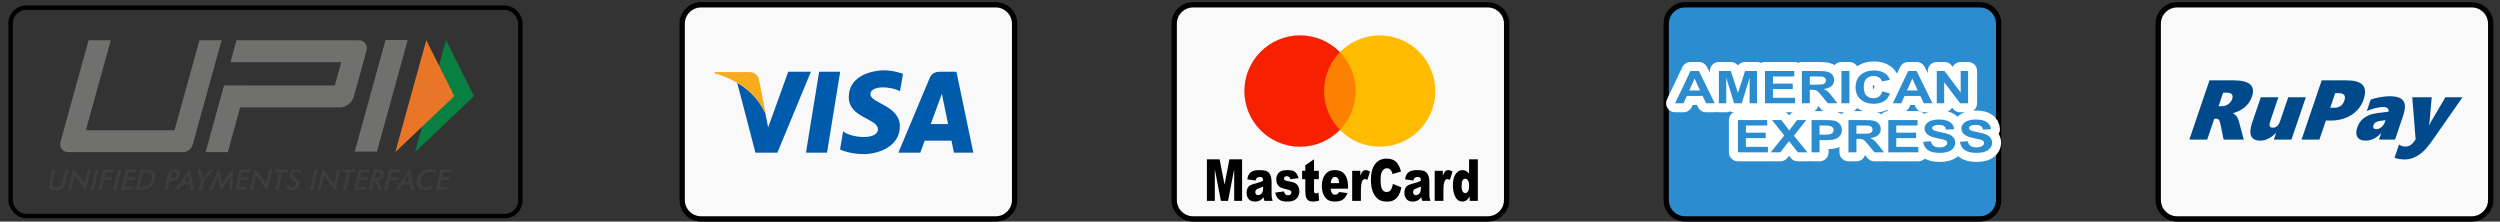 <svg xmlns="http://www.w3.org/2000/svg" width="282" height="25" viewBox="0 0 282 25" fill="none"><rect x="0" y="0" width="282" height="25" fill="#333333" stroke="none"/><rect x="1.199" y="0.867" width="57.5" height="23.5" rx="1.75" stroke="black" stroke-width="0.5"></rect><path d="M5.916 19.109H6.275L5.939 20.509C5.887 20.715 5.899 20.875 5.967 20.978C6.035 21.081 6.161 21.133 6.349 21.133C6.531 21.133 6.685 21.081 6.804 20.978C6.924 20.875 7.004 20.715 7.055 20.509L7.391 19.109H7.755L7.414 20.544C7.34 20.852 7.209 21.087 7.015 21.241C6.827 21.395 6.576 21.476 6.269 21.476C5.961 21.476 5.751 21.401 5.637 21.247C5.523 21.093 5.5 20.858 5.574 20.549L5.916 19.109ZM7.704 21.413L8.274 19.018L9.356 20.424C9.384 20.464 9.413 20.504 9.441 20.549C9.47 20.595 9.498 20.647 9.532 20.704L9.914 19.109H10.25L9.681 21.498L8.576 20.064L8.49 19.944C8.462 19.898 8.439 19.858 8.422 19.806L8.04 21.407H7.704V21.413ZM10.222 21.413L10.768 19.109H11.133L10.586 21.413H10.222ZM11.104 21.413L11.651 19.109H12.899L12.824 19.429H11.942L11.805 20.001H12.688L12.608 20.327H11.725L11.469 21.407H11.104V21.413ZM12.756 21.413L13.303 19.109H13.667L13.121 21.413H12.756ZM13.639 21.413L14.186 19.109H15.433L15.359 19.429H14.476L14.339 20.006H15.222L15.143 20.332H14.26L14.083 21.075H14.966L14.886 21.413H13.639ZM15.308 21.413L15.854 19.109H16.344C16.663 19.109 16.885 19.126 17.005 19.16C17.125 19.195 17.227 19.246 17.307 19.326C17.409 19.429 17.478 19.561 17.506 19.715C17.535 19.875 17.523 20.058 17.478 20.258C17.426 20.464 17.352 20.641 17.25 20.801C17.147 20.961 17.016 21.087 16.863 21.19C16.749 21.27 16.623 21.321 16.487 21.355C16.356 21.39 16.156 21.407 15.894 21.407H15.308V21.413ZM15.752 21.07H16.059C16.225 21.07 16.356 21.058 16.447 21.035C16.538 21.012 16.618 20.973 16.692 20.921C16.794 20.847 16.88 20.755 16.948 20.641C17.016 20.532 17.068 20.401 17.102 20.252C17.136 20.104 17.147 19.978 17.13 19.869C17.113 19.761 17.073 19.663 17.005 19.589C16.954 19.532 16.891 19.498 16.806 19.475C16.72 19.452 16.589 19.441 16.401 19.441H16.139L15.752 21.07ZM19.152 20.378L18.907 21.413H18.566L19.112 19.109H19.665C19.83 19.109 19.944 19.12 20.018 19.138C20.092 19.155 20.149 19.183 20.194 19.229C20.251 19.28 20.291 19.355 20.308 19.446C20.325 19.538 20.32 19.635 20.297 19.744C20.268 19.852 20.229 19.955 20.166 20.047C20.103 20.138 20.029 20.212 19.95 20.264C19.881 20.304 19.807 20.338 19.727 20.355C19.648 20.372 19.522 20.384 19.363 20.384H19.152V20.378ZM19.249 20.069H19.34C19.54 20.069 19.682 20.047 19.762 20.001C19.841 19.955 19.893 19.875 19.921 19.761C19.95 19.641 19.933 19.549 19.875 19.503C19.813 19.452 19.688 19.429 19.5 19.429H19.409L19.249 20.069ZM21.533 21.413L21.419 20.818H20.53L20.132 21.413H19.75L21.402 19.018L21.915 21.413H21.533ZM20.747 20.504H21.368L21.265 19.978C21.259 19.944 21.254 19.904 21.254 19.864C21.248 19.818 21.248 19.772 21.248 19.721C21.225 19.772 21.203 19.818 21.174 19.864C21.151 19.909 21.128 19.949 21.106 19.984L20.747 20.504ZM22.439 21.413L22.689 20.361L22.233 19.115H22.615L22.9 19.898C22.905 19.921 22.911 19.944 22.923 19.978C22.934 20.012 22.94 20.047 22.951 20.081L23.019 19.978C23.042 19.944 23.065 19.915 23.088 19.886L23.754 19.115H24.119L23.054 20.355L22.803 21.407H22.439V21.413ZM25.907 20.275C25.907 20.258 25.913 20.206 25.924 20.127C25.93 20.058 25.936 20.006 25.941 19.961C25.918 20.012 25.896 20.064 25.867 20.121C25.839 20.172 25.805 20.229 25.765 20.281L24.888 21.51L24.603 20.258C24.591 20.206 24.58 20.155 24.574 20.109C24.569 20.064 24.563 20.012 24.563 19.966C24.552 20.012 24.534 20.064 24.517 20.121C24.5 20.172 24.477 20.229 24.449 20.287L23.936 21.418H23.6L24.7 19.018L25.013 20.47C25.019 20.492 25.024 20.532 25.03 20.584C25.036 20.635 25.047 20.704 25.058 20.784C25.098 20.715 25.149 20.635 25.218 20.532C25.235 20.504 25.252 20.487 25.258 20.47L26.249 19.018L26.215 21.418H25.879L25.907 20.275ZM26.511 21.413L27.058 19.109H28.305L28.231 19.429H27.348L27.211 20.006H28.094L28.014 20.332H27.132L26.955 21.075H27.838L27.758 21.413H26.511ZM28.174 21.413L28.743 19.018L29.826 20.424C29.854 20.464 29.883 20.504 29.911 20.549C29.939 20.595 29.968 20.647 30.002 20.704L30.384 19.109H30.72L30.15 21.498L29.045 20.064L28.96 19.944C28.931 19.898 28.909 19.858 28.892 19.806L28.51 21.407H28.174V21.413ZM31.882 19.423L31.409 21.407H31.044L31.517 19.423H30.925L30.999 19.103H32.548L32.474 19.423H31.882ZM32.263 20.95L32.588 20.812C32.594 20.915 32.622 20.995 32.685 21.047C32.747 21.098 32.833 21.127 32.947 21.127C33.055 21.127 33.146 21.098 33.226 21.035C33.306 20.973 33.357 20.892 33.38 20.79C33.414 20.652 33.334 20.532 33.14 20.43C33.112 20.412 33.095 20.401 33.078 20.395C32.861 20.269 32.725 20.161 32.668 20.058C32.611 19.955 32.599 19.835 32.633 19.692C32.679 19.503 32.776 19.355 32.93 19.235C33.083 19.12 33.254 19.058 33.459 19.058C33.624 19.058 33.755 19.092 33.852 19.155C33.949 19.218 34 19.315 34.017 19.435L33.699 19.584C33.67 19.509 33.636 19.458 33.59 19.423C33.545 19.389 33.488 19.372 33.419 19.372C33.323 19.372 33.237 19.401 33.169 19.452C33.1 19.503 33.055 19.572 33.032 19.663C32.998 19.801 33.095 19.932 33.317 20.052C33.334 20.064 33.345 20.069 33.357 20.075C33.55 20.178 33.681 20.281 33.738 20.384C33.795 20.487 33.807 20.607 33.773 20.761C33.721 20.978 33.613 21.15 33.448 21.281C33.283 21.407 33.089 21.476 32.861 21.476C32.673 21.476 32.525 21.43 32.423 21.338C32.309 21.247 32.258 21.115 32.263 20.95ZM34.946 21.413L35.493 19.109H35.857L35.31 21.413H34.946ZM35.834 21.413L36.404 19.018L37.486 20.424C37.514 20.464 37.543 20.504 37.572 20.549C37.6 20.595 37.628 20.647 37.663 20.704L38.044 19.109H38.38L37.811 21.498L36.706 20.064L36.62 19.944C36.592 19.898 36.569 19.858 36.552 19.806L36.17 21.407H35.834V21.413ZM39.542 19.423L39.069 21.407H38.705L39.178 19.423H38.585L38.659 19.103H40.209L40.135 19.423H39.542ZM39.935 21.413L40.482 19.109H41.735L41.661 19.429H40.778L40.641 20.006H41.524L41.444 20.332H40.562L40.385 21.075H41.268L41.188 21.413H39.935ZM42.185 20.378L41.94 21.407H41.598L42.145 19.103H42.652C42.8 19.103 42.914 19.115 42.988 19.132C43.068 19.149 43.13 19.183 43.176 19.229C43.233 19.286 43.267 19.355 43.284 19.446C43.301 19.532 43.295 19.629 43.273 19.738C43.227 19.921 43.153 20.069 43.039 20.172C42.925 20.275 42.783 20.338 42.612 20.361L43.13 21.407H42.72L42.225 20.378H42.185ZM42.276 20.087H42.344C42.538 20.087 42.669 20.064 42.743 20.018C42.817 19.972 42.868 19.892 42.897 19.772C42.925 19.646 42.914 19.555 42.857 19.503C42.8 19.452 42.68 19.423 42.498 19.423H42.43L42.276 20.087ZM43.352 21.413L43.899 19.109H45.147L45.072 19.429H44.19L44.053 20.001H44.936L44.856 20.327H43.973L43.717 21.407H43.352V21.413ZM46.36 21.413L46.246 20.818H45.357L44.959 21.413H44.577L46.229 19.018L46.741 21.413H46.36ZM45.568 20.504H46.189L46.086 19.978C46.081 19.944 46.075 19.904 46.075 19.864C46.069 19.818 46.069 19.772 46.069 19.721C46.046 19.772 46.024 19.818 45.995 19.864C45.972 19.909 45.95 19.949 45.927 19.984L45.568 20.504ZM49.111 19.669C49.031 19.578 48.934 19.509 48.831 19.469C48.729 19.423 48.615 19.401 48.484 19.401C48.239 19.401 48.023 19.481 47.829 19.641C47.636 19.801 47.51 20.012 47.447 20.269C47.391 20.515 47.413 20.721 47.527 20.887C47.636 21.047 47.806 21.127 48.034 21.127C48.165 21.127 48.296 21.104 48.427 21.052C48.558 21.007 48.689 20.933 48.826 20.835L48.723 21.258C48.609 21.333 48.49 21.384 48.364 21.418C48.239 21.453 48.114 21.47 47.977 21.47C47.806 21.47 47.653 21.441 47.522 21.384C47.391 21.327 47.282 21.241 47.197 21.127C47.111 21.018 47.06 20.887 47.037 20.738C47.015 20.59 47.02 20.43 47.066 20.258C47.106 20.087 47.174 19.932 47.265 19.784C47.356 19.635 47.476 19.503 47.613 19.395C47.749 19.28 47.898 19.195 48.057 19.138C48.216 19.081 48.376 19.052 48.541 19.052C48.672 19.052 48.792 19.069 48.906 19.109C49.014 19.149 49.116 19.206 49.207 19.286L49.111 19.669ZM49.145 21.413L49.692 19.109H50.939L50.865 19.429H49.982L49.845 20.006H50.728L50.648 20.332H49.766L49.589 21.075H50.472L50.392 21.413H49.145Z" fill="#3D3D3C"></path><path d="M42.514 17.103H40.014L43.488 4.51H45.989L42.514 17.103ZM41.216 4.904C41.045 4.664 40.777 4.544 40.413 4.544H26.675L25.997 7.013H38.493L37.764 9.649H27.768V9.643H25.268L23.195 17.16H25.695L27.085 12.118H38.322C38.675 12.118 39.006 11.998 39.313 11.758C39.621 11.518 39.826 11.221 39.923 10.866L41.312 5.824C41.421 5.447 41.386 5.144 41.216 4.904ZM21.737 16.314C21.6 16.811 21.145 17.16 20.632 17.16H7.743C7.39 17.16 7.128 17.04 6.957 16.8C6.786 16.559 6.746 16.262 6.849 15.908L9.993 4.544H12.493L9.685 14.696H19.687L22.494 4.544H24.995L21.737 16.314Z" fill="#70706E"></path><path d="M50.306 4.533L53.467 10.844L46.82 17.155L50.306 4.533Z" fill="#098041"></path><path d="M48.085 4.533L51.246 10.844L44.594 17.155L48.085 4.533Z" fill="#E97626"></path><path d="M112.314 0.541H79.084C77.905 0.541 76.949 1.497 76.949 2.676V22.558C76.949 23.738 77.905 24.694 79.084 24.694H112.314C113.493 24.694 114.449 23.738 114.449 22.558V2.676C114.449 1.497 113.493 0.541 112.314 0.541Z" fill="#F9F9F9" stroke="black" stroke-width="0.6" stroke-linecap="round" stroke-linejoin="round"></path><path fill-rule="evenodd" clip-rule="evenodd" d="M92.397 8.094L90.912 17.224H93.288L94.774 8.094H92.397ZM88.912 8.094L86.646 14.373L86.378 13.021L86.378 13.022L86.319 12.719C86.044 12.127 85.409 11.004 84.21 10.046C83.874 9.778 83.521 9.533 83.152 9.314L85.212 17.224H87.688L91.47 8.094H88.912ZM98.188 10.629C98.188 9.596 100.503 9.729 101.52 10.29L101.859 8.329C101.859 8.329 100.812 7.931 99.721 7.931C98.541 7.931 95.74 8.447 95.74 10.953C95.74 13.312 99.028 13.341 99.028 14.58C99.028 15.818 96.079 15.597 95.106 14.816L94.753 16.865C94.753 16.865 95.814 17.381 97.436 17.381C99.058 17.381 101.505 16.541 101.505 14.255C101.505 11.882 98.188 11.661 98.188 10.629ZM107.887 8.094H105.976C105.093 8.094 104.878 8.774 104.878 8.774L101.334 17.224H103.811L104.307 15.868H107.328L107.607 17.224H109.79L107.887 8.094ZM104.992 13.994L106.241 10.578L106.943 13.994H104.992Z" fill="#005BAC"></path><path fill-rule="evenodd" clip-rule="evenodd" d="M85.609 8.954C85.609 8.954 85.51 8.13 84.46 8.13H80.644L80.6 8.285C80.6 8.285 82.434 8.659 84.194 10.059C85.875 11.398 86.424 13.067 86.424 13.067L85.609 8.954Z" fill="#F6AC1D"></path><path d="M167.814 0.541H134.584C133.405 0.541 132.449 1.497 132.449 2.676V22.558C132.449 23.738 133.405 24.694 134.584 24.694H167.814C168.993 24.694 169.949 23.738 169.949 22.558V2.676C169.949 1.497 168.993 0.541 167.814 0.541Z" fill="#F9F9F9" stroke="black" stroke-width="0.6" stroke-linecap="round" stroke-linejoin="round"></path><path fill-rule="evenodd" clip-rule="evenodd" d="M152.922 10.27C152.922 13.734 150.113 16.544 146.648 16.544C143.182 16.544 140.373 13.735 140.373 10.27C140.373 6.804 143.182 3.995 146.648 3.995C150.112 3.995 152.922 6.804 152.922 10.27Z" fill="#F72000"></path><path fill-rule="evenodd" clip-rule="evenodd" d="M161.906 10.27C161.906 13.734 159.097 16.544 155.632 16.544C152.166 16.544 149.357 13.735 149.357 10.27C149.357 6.804 152.166 3.995 155.632 3.995C159.096 3.995 161.906 6.804 161.906 10.27Z" fill="#FFBB00"></path><path fill-rule="evenodd" clip-rule="evenodd" d="M152.922 10.27C152.922 13.734 150.113 16.544 146.648 16.544C143.182 16.544 140.373 13.735 140.373 10.27C140.373 6.804 143.182 3.995 146.648 3.995C150.112 3.995 152.922 6.804 152.922 10.27Z" fill="#F72000" fill-opacity="0.378"></path><path d="M136.139 17.973H137.573L138.126 20.824L138.677 17.973H140.107V22.659H139.216V19.085L138.526 22.659H137.719L137.031 19.085V22.659H136.139V17.973ZM141.628 20.363L140.691 20.232C140.727 20.015 140.778 19.844 140.844 19.719C140.911 19.594 141.007 19.487 141.132 19.395C141.222 19.329 141.345 19.278 141.503 19.241C141.66 19.205 141.829 19.187 142.012 19.187C142.306 19.187 142.542 19.209 142.72 19.253C142.898 19.296 143.046 19.387 143.165 19.526C143.248 19.622 143.314 19.758 143.362 19.933C143.411 20.109 143.434 20.277 143.434 20.437V21.936C143.434 22.096 143.442 22.221 143.457 22.312C143.473 22.402 143.506 22.517 143.557 22.658H142.638C142.61 22.594 142.585 22.528 142.566 22.458C142.551 22.388 142.54 22.316 142.532 22.243C142.404 22.407 142.276 22.524 142.15 22.594C141.957 22.693 141.752 22.741 141.546 22.735C141.241 22.735 141.009 22.642 140.851 22.454C140.776 22.368 140.716 22.262 140.675 22.142C140.634 22.022 140.613 21.892 140.615 21.76C140.615 21.503 140.671 21.291 140.785 21.125C140.899 20.958 141.109 20.835 141.416 20.753C141.655 20.693 141.894 20.624 142.13 20.547C142.24 20.508 142.355 20.456 142.477 20.392C142.477 20.232 142.452 20.12 142.402 20.056C142.353 19.992 142.265 19.961 142.14 19.961C141.98 19.961 141.859 19.995 141.779 20.063C141.717 20.116 141.666 20.216 141.628 20.363ZM142.477 21.047C142.339 21.113 142.198 21.169 142.056 21.217C141.857 21.287 141.731 21.356 141.678 21.425C141.653 21.455 141.632 21.491 141.618 21.533C141.604 21.574 141.596 21.619 141.596 21.664C141.596 21.767 141.623 21.851 141.677 21.916C141.731 21.98 141.809 22.013 141.914 22.013C142.023 22.013 142.125 21.978 142.218 21.907C142.302 21.85 142.372 21.76 142.418 21.65C142.457 21.548 142.477 21.417 142.477 21.255V21.047ZM143.853 21.719L144.826 21.597C144.866 21.751 144.922 21.86 144.994 21.926C145.066 21.993 145.162 22.026 145.283 22.026C145.414 22.026 145.516 21.988 145.588 21.913C145.614 21.891 145.635 21.86 145.65 21.824C145.665 21.787 145.673 21.747 145.673 21.706C145.673 21.612 145.636 21.54 145.562 21.488C145.509 21.452 145.369 21.407 145.141 21.354C144.801 21.276 144.564 21.202 144.432 21.135C144.299 21.067 144.182 20.949 144.098 20.795C144.008 20.638 143.96 20.445 143.962 20.248C143.962 20.024 144.011 19.832 144.109 19.669C144.206 19.508 144.341 19.387 144.513 19.307C144.685 19.227 144.914 19.187 145.203 19.187C145.508 19.187 145.733 19.218 145.878 19.28C146.023 19.341 146.145 19.437 146.242 19.567C146.339 19.697 146.419 19.873 146.483 20.095L145.555 20.216C145.537 20.12 145.494 20.036 145.434 19.977C145.351 19.907 145.254 19.871 145.155 19.875C145.044 19.875 144.964 19.901 144.913 19.953C144.89 19.974 144.871 20.002 144.858 20.035C144.845 20.069 144.838 20.105 144.837 20.143C144.837 20.226 144.87 20.289 144.934 20.331C144.998 20.374 145.137 20.412 145.353 20.446C145.678 20.495 145.92 20.564 146.079 20.651C146.238 20.738 146.359 20.863 146.444 21.025C146.528 21.187 146.57 21.365 146.57 21.559C146.57 21.755 146.526 21.946 146.436 22.131C146.348 22.316 146.207 22.464 146.016 22.574C145.824 22.683 145.563 22.738 145.232 22.738C144.765 22.738 144.433 22.65 144.235 22.473C144.038 22.298 143.901 22.027 143.854 21.719H143.853ZM148.221 17.972V19.264H148.76V20.213H148.221V21.419C148.221 21.563 148.231 21.659 148.252 21.706C148.284 21.778 148.341 21.815 148.421 21.815C148.493 21.815 148.594 21.787 148.724 21.732L148.796 22.629C148.554 22.7 148.328 22.735 148.118 22.735C147.874 22.735 147.694 22.694 147.578 22.61C147.463 22.527 147.372 22.393 147.322 22.231C147.267 22.062 147.24 21.788 147.24 21.409V20.213H146.878V19.264H147.239V18.64L148.221 17.972ZM152.061 21.284H150.098C150.115 21.493 150.158 21.648 150.225 21.751C150.271 21.822 150.327 21.879 150.392 21.918C150.456 21.956 150.526 21.974 150.596 21.971C150.692 21.971 150.783 21.939 150.87 21.875C150.923 21.834 150.98 21.763 151.041 21.661L152.006 21.779C151.859 22.121 151.681 22.365 151.472 22.513C151.263 22.661 150.964 22.735 150.574 22.735C150.236 22.735 149.97 22.672 149.776 22.545C149.582 22.418 149.42 22.217 149.293 21.941C149.166 21.665 149.102 21.34 149.102 20.967C149.102 20.437 149.229 20.007 149.485 19.679C149.741 19.351 150.095 19.187 150.546 19.187C150.911 19.187 151.2 19.261 151.412 19.408C151.623 19.555 151.784 19.768 151.896 20.047C152.006 20.326 152.061 20.69 152.061 21.137V21.284ZM151.065 20.661C151.046 20.409 150.995 20.229 150.913 20.121C150.83 20.011 150.721 19.957 150.586 19.957C150.514 19.955 150.442 19.976 150.377 20.019C150.312 20.062 150.256 20.125 150.214 20.203C150.154 20.306 150.116 20.458 150.1 20.661H151.065ZM152.526 19.264H153.443V19.82C153.53 19.579 153.622 19.414 153.716 19.323C153.809 19.233 153.926 19.187 154.064 19.187C154.208 19.187 154.366 19.247 154.537 19.366L154.235 20.293C154.119 20.229 154.028 20.197 153.96 20.197C153.901 20.195 153.842 20.213 153.79 20.25C153.737 20.287 153.693 20.341 153.662 20.408C153.561 20.606 153.51 20.977 153.51 21.52V22.659H152.526V19.264ZM157.115 20.744L158.07 21.127C158.006 21.483 157.905 21.78 157.767 22.019C157.629 22.258 157.458 22.438 157.253 22.559C157.048 22.681 156.788 22.741 156.472 22.741C156.089 22.741 155.776 22.668 155.533 22.519C155.29 22.372 155.08 22.111 154.903 21.738C154.727 21.365 154.639 20.888 154.639 20.306C154.639 19.53 154.794 18.934 155.104 18.517C155.415 18.1 155.854 17.893 156.422 17.893C156.866 17.893 157.215 18.012 157.47 18.251C157.724 18.489 157.913 18.856 158.036 19.35L157.074 19.635C157.051 19.524 157.016 19.418 156.968 19.322C156.91 19.214 156.833 19.126 156.744 19.066C156.652 19.005 156.551 18.974 156.448 18.976C156.201 18.976 156.012 19.108 155.88 19.373C155.781 19.568 155.731 19.877 155.731 20.296C155.731 20.816 155.791 21.172 155.909 21.365C156.028 21.558 156.195 21.655 156.41 21.655C156.618 21.655 156.776 21.577 156.883 21.421C156.989 21.266 157.067 21.04 157.114 20.744L157.115 20.744ZM159.425 20.363L158.489 20.232C158.524 20.015 158.575 19.844 158.642 19.719C158.708 19.594 158.804 19.487 158.929 19.395C159.019 19.329 159.142 19.278 159.3 19.241C159.457 19.205 159.627 19.187 159.809 19.187C160.103 19.187 160.34 19.209 160.517 19.253C160.695 19.296 160.844 19.387 160.962 19.526C161.046 19.622 161.112 19.758 161.16 19.933C161.208 20.109 161.232 20.277 161.232 20.437V21.936C161.232 22.096 161.24 22.221 161.255 22.312C161.27 22.402 161.304 22.517 161.355 22.658H160.435C160.407 22.594 160.383 22.528 160.363 22.458C160.348 22.388 160.337 22.316 160.33 22.243C160.201 22.407 160.073 22.524 159.947 22.594C159.754 22.693 159.549 22.741 159.343 22.735C159.038 22.735 158.807 22.642 158.649 22.454C158.573 22.368 158.513 22.262 158.472 22.142C158.431 22.022 158.411 21.892 158.412 21.76C158.412 21.503 158.469 21.291 158.582 21.125C158.697 20.958 158.907 20.835 159.213 20.753C159.452 20.693 159.691 20.624 159.928 20.547C160.037 20.508 160.152 20.456 160.274 20.392C160.274 20.232 160.25 20.12 160.2 20.056C160.15 19.992 160.063 19.961 159.937 19.961C159.777 19.961 159.657 19.995 159.577 20.063C159.514 20.116 159.464 20.216 159.425 20.363ZM160.274 21.047C160.136 21.113 159.995 21.169 159.853 21.217C159.654 21.287 159.528 21.356 159.475 21.425C159.45 21.455 159.43 21.492 159.416 21.533C159.401 21.574 159.394 21.619 159.394 21.664C159.394 21.767 159.42 21.851 159.474 21.916C159.528 21.98 159.607 22.013 159.711 22.013C159.82 22.013 159.922 21.978 160.016 21.907C160.1 21.85 160.169 21.76 160.216 21.65C160.255 21.548 160.274 21.417 160.274 21.255V21.047ZM161.834 19.264H162.75V19.82C162.839 19.579 162.93 19.414 163.023 19.323C163.117 19.233 163.233 19.187 163.371 19.187C163.515 19.187 163.673 19.247 163.845 19.366L163.542 20.293C163.427 20.229 163.335 20.197 163.268 20.197C163.209 20.195 163.15 20.213 163.097 20.25C163.045 20.287 163.001 20.341 162.969 20.408C162.868 20.606 162.818 20.977 162.818 21.52V22.659H161.834V19.264ZM166.699 17.972V22.659H165.782V22.157C165.654 22.369 165.537 22.514 165.431 22.588C165.29 22.686 165.133 22.735 164.96 22.735C164.611 22.735 164.346 22.56 164.162 22.207C163.978 21.856 163.886 21.429 163.886 20.926C163.886 20.363 163.988 19.933 164.191 19.634C164.393 19.337 164.651 19.187 164.964 19.187C165.117 19.187 165.255 19.221 165.379 19.289C165.504 19.358 165.614 19.46 165.71 19.596V17.973L166.699 17.972ZM165.717 20.951C165.717 20.685 165.675 20.487 165.59 20.355C165.551 20.293 165.501 20.242 165.445 20.208C165.39 20.174 165.329 20.157 165.267 20.159C165.212 20.159 165.157 20.175 165.108 20.208C165.058 20.241 165.015 20.288 164.981 20.347C164.904 20.473 164.865 20.684 164.865 20.98C164.865 21.257 164.905 21.46 164.985 21.589C165.019 21.649 165.064 21.698 165.115 21.732C165.166 21.766 165.222 21.783 165.279 21.783C165.339 21.784 165.399 21.767 165.453 21.733C165.507 21.699 165.555 21.649 165.592 21.587C165.676 21.457 165.717 21.245 165.717 20.951Z" fill="black"></path><path fill-rule="evenodd" clip-rule="evenodd" d="M190.084 0.541H223.314C223.595 0.54 223.873 0.595 224.132 0.702C224.392 0.809 224.627 0.967 224.826 1.165C225.024 1.363 225.181 1.599 225.288 1.859C225.395 2.118 225.45 2.396 225.449 2.677V22.559C225.45 22.84 225.395 23.118 225.288 23.377C225.181 23.637 225.024 23.872 224.825 24.07C224.627 24.269 224.391 24.426 224.132 24.533C223.872 24.64 223.594 24.695 223.314 24.694H190.084C189.804 24.695 189.526 24.64 189.266 24.533C189.007 24.426 188.771 24.269 188.573 24.07C188.375 23.872 188.217 23.636 188.11 23.377C188.003 23.118 187.949 22.84 187.949 22.559V2.676C187.949 2.395 188.003 2.118 188.11 1.858C188.217 1.599 188.375 1.363 188.573 1.165C188.771 0.966 189.007 0.809 189.266 0.702C189.526 0.595 189.803 0.54 190.084 0.541Z" fill="#2C8CD0" stroke="black" stroke-width="0.6" stroke-linecap="round" stroke-linejoin="round"></path><path d="M193.422 11.645H192.443L192.055 10.82H190.274L189.906 11.645H188.953L190.687 8.009H191.638L193.422 11.645ZM191.766 10.207L191.152 8.857L190.551 10.207H191.766ZM193.889 11.645V8.009H195.235L196.043 10.489L196.842 8.009H198.191V11.645H197.354V8.783L196.471 11.645H195.605L194.724 8.783V11.645H193.889ZM199.09 11.645V8.009H202.392V8.625H199.989V9.43H202.225V10.043H199.989V11.033H202.478V11.645H199.09ZM203.248 11.645V8.009H205.141C205.617 8.009 205.963 8.042 206.179 8.107C206.394 8.173 206.567 8.289 206.697 8.456C206.826 8.623 206.891 8.814 206.891 9.029C206.891 9.302 206.792 9.527 206.596 9.704C206.4 9.882 206.106 9.994 205.715 10.04C205.909 10.133 206.07 10.235 206.197 10.346C206.324 10.456 206.494 10.653 206.709 10.935L207.253 11.645H206.177L205.527 10.854C205.296 10.572 205.138 10.393 205.053 10.32C204.979 10.252 204.886 10.2 204.783 10.168C204.687 10.141 204.536 10.128 204.33 10.128H204.148V11.645H203.248ZM204.148 9.547H204.813C205.244 9.547 205.513 9.532 205.62 9.503C205.723 9.476 205.812 9.422 205.873 9.349C205.937 9.268 205.969 9.172 205.964 9.076C205.964 8.954 205.924 8.855 205.844 8.78C205.756 8.701 205.636 8.65 205.506 8.637C205.433 8.629 205.214 8.625 204.849 8.625H204.148V9.547ZM207.714 11.645V8.009H208.614V11.645H207.714ZM212.316 10.308L213.188 10.534C213.055 10.931 212.832 11.225 212.521 11.418C212.21 11.611 211.816 11.707 211.338 11.707C210.747 11.707 210.261 11.542 209.88 11.213C209.499 10.882 209.309 10.432 209.309 9.86C209.309 9.254 209.5 8.784 209.883 8.45C210.266 8.115 210.769 7.947 211.393 7.947C211.938 7.947 212.38 8.079 212.72 8.342C212.923 8.497 213.075 8.72 213.176 9.012L212.286 9.185C212.243 9.009 212.126 8.851 211.956 8.738C211.783 8.628 211.568 8.57 211.348 8.575C211.017 8.575 210.749 8.671 210.544 8.865C210.338 9.058 210.235 9.372 210.235 9.805C210.235 10.264 210.336 10.592 210.539 10.787C210.742 10.982 211.006 11.08 211.329 11.08C211.568 11.08 211.774 11.017 211.946 10.894C212.118 10.77 212.241 10.575 212.316 10.308ZM217.979 11.645H217.001L216.612 10.82H214.832L214.464 11.645H213.51L215.245 8.009H216.196L217.979 11.645ZM216.323 10.207L215.71 8.857L215.108 10.207H216.323ZM218.468 11.645V8.009H219.342L221.165 10.438V8.009H222.001V11.645H221.099L219.303 9.274V11.645H218.468Z" fill="#5CC1EF" stroke="white" stroke-width="2.033" stroke-linecap="round" stroke-linejoin="round"></path><path d="M193.422 11.645H192.443L192.055 10.82H190.274L189.906 11.645H188.953L190.687 8.009H191.638L193.422 11.645ZM191.766 10.207L191.152 8.857L190.551 10.207H191.766ZM193.889 11.645V8.009H195.235L196.043 10.489L196.842 8.009H198.191V11.645H197.354V8.783L196.471 11.645H195.605L194.724 8.783V11.645H193.889ZM199.09 11.645V8.009H202.392V8.625H199.989V9.43H202.225V10.043H199.989V11.033H202.478V11.645H199.09ZM203.248 11.645V8.009H205.141C205.617 8.009 205.963 8.042 206.179 8.107C206.394 8.173 206.567 8.289 206.697 8.456C206.826 8.623 206.891 8.814 206.891 9.029C206.891 9.302 206.792 9.527 206.596 9.704C206.4 9.882 206.106 9.994 205.715 10.04C205.909 10.133 206.07 10.235 206.197 10.346C206.324 10.456 206.494 10.653 206.709 10.935L207.253 11.645H206.177L205.527 10.854C205.296 10.572 205.138 10.393 205.053 10.32C204.979 10.252 204.886 10.2 204.783 10.168C204.687 10.141 204.536 10.128 204.33 10.128H204.148V11.645H203.248ZM204.148 9.547H204.813C205.244 9.547 205.513 9.532 205.62 9.503C205.723 9.476 205.812 9.422 205.873 9.349C205.937 9.268 205.969 9.172 205.964 9.076C205.964 8.954 205.924 8.855 205.844 8.78C205.756 8.701 205.636 8.65 205.506 8.637C205.433 8.629 205.214 8.625 204.849 8.625H204.148V9.547ZM207.714 11.645V8.009H208.614V11.645H207.714ZM212.316 10.308L213.188 10.534C213.055 10.931 212.832 11.225 212.521 11.418C212.21 11.611 211.816 11.707 211.338 11.707C210.747 11.707 210.261 11.542 209.88 11.213C209.499 10.882 209.309 10.432 209.309 9.86C209.309 9.254 209.5 8.784 209.883 8.45C210.266 8.115 210.769 7.947 211.393 7.947C211.938 7.947 212.38 8.079 212.72 8.342C212.923 8.497 213.075 8.72 213.176 9.012L212.286 9.185C212.243 9.009 212.126 8.851 211.956 8.738C211.783 8.628 211.568 8.57 211.348 8.575C211.017 8.575 210.749 8.671 210.544 8.865C210.338 9.058 210.235 9.372 210.235 9.805C210.235 10.264 210.336 10.592 210.539 10.787C210.742 10.982 211.006 11.08 211.329 11.08C211.568 11.08 211.774 11.017 211.946 10.894C212.118 10.77 212.241 10.575 212.316 10.308ZM217.979 11.645H217.001L216.612 10.82H214.832L214.464 11.645H213.51L215.245 8.009H216.196L217.979 11.645ZM216.323 10.207L215.71 8.857L215.108 10.207H216.323ZM218.468 11.645V8.009H219.342L221.165 10.438V8.009H222.001V11.645H221.099L219.303 9.274V11.645H218.468Z" fill="#2C8CD0"></path><path d="M196.037 17.18V13.545H199.34V14.16H196.937V14.966H199.172V15.578H196.936V16.568H199.424V17.18H196.037ZM199.74 17.18L201.262 15.283L199.883 13.545H200.934L201.827 14.713L202.702 13.545H203.744L202.358 15.31L203.88 17.181H202.796L201.809 15.923L200.818 17.18H199.74ZM204.348 17.18V13.545H205.792C206.338 13.545 206.694 13.563 206.86 13.599C207.116 13.654 207.329 13.772 207.501 13.955C207.674 14.137 207.76 14.374 207.76 14.663C207.76 14.886 207.71 15.074 207.611 15.226C207.522 15.369 207.392 15.492 207.233 15.585C207.08 15.671 206.924 15.729 206.767 15.757C206.552 15.791 206.241 15.809 205.834 15.809H205.247V17.18H204.348ZM205.248 14.16V15.191H205.74C206.094 15.191 206.331 15.172 206.451 15.134C206.565 15.1 206.663 15.038 206.732 14.956C206.801 14.872 206.836 14.774 206.834 14.673C206.839 14.553 206.788 14.436 206.69 14.346C206.596 14.26 206.469 14.203 206.329 14.185C206.222 14.168 206.006 14.16 205.682 14.16H205.248ZM208.507 17.18V13.545H210.399C210.875 13.545 211.221 13.577 211.437 13.643C211.653 13.708 211.825 13.824 211.955 13.991C212.085 14.158 212.15 14.349 212.15 14.564C212.15 14.837 212.051 15.062 211.854 15.239C211.659 15.417 211.364 15.529 210.974 15.576C211.168 15.668 211.328 15.77 211.455 15.881C211.582 15.992 211.752 16.188 211.967 16.471L212.511 17.18H211.435L210.785 16.389C210.554 16.107 210.397 15.928 210.311 15.855C210.237 15.787 210.145 15.736 210.041 15.704C209.946 15.676 209.795 15.663 209.588 15.663H209.407V17.18H208.507ZM209.407 15.082H210.072C210.503 15.082 210.772 15.067 210.879 15.038C210.982 15.011 211.071 14.957 211.132 14.884C211.196 14.803 211.227 14.708 211.223 14.611C211.223 14.489 211.183 14.39 211.103 14.315C211.015 14.236 210.894 14.185 210.764 14.172C210.691 14.164 210.473 14.16 210.108 14.16H209.407V15.082ZM213.001 17.18V13.545H216.302V14.16H213.899V14.966H216.135V15.578H213.899V16.568H216.387V17.18H213.001ZM216.928 15.997L217.803 15.928C217.855 16.168 217.962 16.344 218.123 16.456C218.284 16.569 218.501 16.625 218.775 16.625C219.064 16.625 219.282 16.575 219.43 16.475C219.576 16.375 219.649 16.258 219.649 16.124C219.652 16.044 219.62 15.966 219.558 15.904C219.495 15.844 219.387 15.792 219.233 15.747C219.128 15.718 218.888 15.665 218.514 15.588C218.032 15.491 217.693 15.371 217.499 15.229C217.225 15.029 217.089 14.785 217.089 14.497C217.089 14.312 217.153 14.139 217.282 13.977C217.41 13.816 217.596 13.693 217.837 13.609C218.08 13.525 218.372 13.482 218.714 13.482C219.273 13.482 219.693 13.583 219.976 13.783C220.259 13.983 220.407 14.25 220.421 14.584L219.521 14.616C219.483 14.429 219.401 14.294 219.275 14.213C219.148 14.131 218.958 14.09 218.705 14.09C218.443 14.09 218.239 14.134 218.091 14.222C218.046 14.246 218.01 14.28 217.985 14.319C217.96 14.359 217.947 14.403 217.948 14.447C217.948 14.533 217.993 14.607 218.082 14.668C218.195 14.746 218.471 14.827 218.908 14.911C219.346 14.996 219.67 15.082 219.879 15.172C220.089 15.263 220.253 15.386 220.372 15.542C220.49 15.698 220.549 15.891 220.549 16.121C220.549 16.334 220.472 16.541 220.327 16.718C220.182 16.894 219.976 17.032 219.735 17.112C219.475 17.201 219.152 17.245 218.766 17.245C218.202 17.245 217.77 17.139 217.468 16.926C217.166 16.713 216.986 16.404 216.928 15.997ZM221.083 15.997L221.959 15.928C222.011 16.168 222.118 16.344 222.279 16.456C222.44 16.569 222.657 16.625 222.93 16.625C223.22 16.625 223.438 16.575 223.585 16.475C223.732 16.375 223.805 16.258 223.805 16.124C223.808 16.044 223.775 15.966 223.713 15.904C223.651 15.844 223.543 15.792 223.389 15.747C223.284 15.718 223.044 15.665 222.669 15.588C222.187 15.491 221.849 15.371 221.655 15.229C221.381 15.029 221.244 14.785 221.244 14.497C221.244 14.312 221.309 14.139 221.437 13.977C221.566 13.816 221.751 13.693 221.993 13.609C222.235 13.525 222.527 13.482 222.87 13.482C223.429 13.482 223.849 13.583 224.132 13.783C224.414 13.983 224.562 14.25 224.577 14.584L223.677 14.616C223.639 14.429 223.557 14.294 223.43 14.213C223.304 14.131 223.113 14.09 222.861 14.09C222.599 14.09 222.395 14.134 222.247 14.222C222.202 14.246 222.165 14.28 222.14 14.32C222.115 14.359 222.103 14.403 222.104 14.447C222.104 14.533 222.149 14.607 222.238 14.668C222.351 14.746 222.626 14.827 223.064 14.911C223.501 14.996 223.825 15.082 224.035 15.172C224.245 15.263 224.409 15.386 224.527 15.542C224.645 15.698 224.704 15.891 224.704 16.121C224.704 16.334 224.627 16.541 224.482 16.718C224.337 16.894 224.131 17.032 223.89 17.112C223.631 17.201 223.308 17.245 222.921 17.245C222.358 17.245 221.926 17.139 221.624 16.926C221.322 16.713 221.142 16.404 221.083 15.997Z" fill="#5CC1EF" stroke="white" stroke-width="2.033" stroke-linecap="round" stroke-linejoin="round"></path><path d="M196.037 17.18V13.545H199.34V14.16H196.937V14.966H199.172V15.578H196.936V16.568H199.424V17.18H196.037ZM199.74 17.18L201.262 15.283L199.883 13.545H200.934L201.827 14.713L202.702 13.545H203.744L202.358 15.31L203.88 17.181H202.796L201.809 15.923L200.818 17.18H199.74ZM204.348 17.18V13.545H205.792C206.338 13.545 206.694 13.563 206.86 13.599C207.116 13.654 207.329 13.772 207.501 13.955C207.674 14.137 207.76 14.374 207.76 14.663C207.76 14.886 207.71 15.074 207.611 15.226C207.522 15.369 207.392 15.492 207.233 15.585C207.08 15.671 206.924 15.729 206.767 15.757C206.552 15.791 206.241 15.809 205.834 15.809H205.247V17.18H204.348ZM205.248 14.16V15.191H205.74C206.094 15.191 206.331 15.172 206.451 15.134C206.565 15.1 206.663 15.038 206.732 14.956C206.801 14.872 206.836 14.774 206.834 14.673C206.839 14.553 206.788 14.436 206.69 14.346C206.596 14.26 206.469 14.203 206.329 14.185C206.222 14.168 206.006 14.16 205.682 14.16H205.248ZM208.507 17.18V13.545H210.399C210.875 13.545 211.221 13.577 211.437 13.643C211.653 13.708 211.825 13.824 211.955 13.991C212.085 14.158 212.15 14.349 212.15 14.564C212.15 14.837 212.051 15.062 211.854 15.239C211.659 15.417 211.364 15.529 210.974 15.576C211.168 15.668 211.328 15.77 211.455 15.881C211.582 15.992 211.752 16.188 211.967 16.471L212.511 17.18H211.435L210.785 16.389C210.554 16.107 210.397 15.928 210.311 15.855C210.237 15.787 210.145 15.736 210.041 15.704C209.946 15.676 209.795 15.663 209.588 15.663H209.407V17.18H208.507ZM209.407 15.082H210.072C210.503 15.082 210.772 15.067 210.879 15.038C210.982 15.011 211.071 14.957 211.132 14.884C211.196 14.803 211.227 14.708 211.223 14.611C211.223 14.489 211.183 14.39 211.103 14.315C211.015 14.236 210.894 14.185 210.764 14.172C210.691 14.164 210.473 14.16 210.108 14.16H209.407V15.082ZM213.001 17.18V13.545H216.302V14.16H213.899V14.966H216.135V15.578H213.899V16.568H216.387V17.18H213.001ZM216.928 15.997L217.803 15.928C217.855 16.168 217.962 16.344 218.123 16.456C218.284 16.569 218.501 16.625 218.775 16.625C219.064 16.625 219.282 16.575 219.43 16.475C219.576 16.375 219.649 16.258 219.649 16.124C219.652 16.044 219.62 15.966 219.558 15.904C219.495 15.844 219.387 15.792 219.233 15.747C219.128 15.718 218.888 15.665 218.514 15.588C218.032 15.491 217.693 15.371 217.499 15.229C217.225 15.029 217.089 14.785 217.089 14.497C217.089 14.312 217.153 14.139 217.282 13.977C217.41 13.816 217.596 13.693 217.837 13.609C218.08 13.525 218.372 13.482 218.714 13.482C219.273 13.482 219.693 13.583 219.976 13.783C220.259 13.983 220.407 14.25 220.421 14.584L219.521 14.616C219.483 14.429 219.401 14.294 219.275 14.213C219.148 14.131 218.958 14.09 218.705 14.09C218.443 14.09 218.239 14.134 218.091 14.222C218.046 14.246 218.01 14.28 217.985 14.319C217.96 14.359 217.947 14.403 217.948 14.447C217.948 14.533 217.993 14.607 218.082 14.668C218.195 14.746 218.471 14.827 218.908 14.911C219.346 14.996 219.67 15.082 219.879 15.172C220.089 15.263 220.253 15.386 220.372 15.542C220.49 15.698 220.549 15.891 220.549 16.121C220.549 16.334 220.472 16.541 220.327 16.718C220.182 16.894 219.976 17.032 219.735 17.112C219.475 17.201 219.152 17.245 218.766 17.245C218.202 17.245 217.77 17.139 217.468 16.926C217.166 16.713 216.986 16.404 216.928 15.997ZM221.083 15.997L221.959 15.928C222.011 16.168 222.118 16.344 222.279 16.456C222.44 16.569 222.657 16.625 222.93 16.625C223.22 16.625 223.438 16.575 223.585 16.475C223.732 16.375 223.805 16.258 223.805 16.124C223.808 16.044 223.775 15.966 223.713 15.904C223.651 15.844 223.543 15.792 223.389 15.747C223.284 15.718 223.044 15.665 222.669 15.588C222.187 15.491 221.849 15.371 221.655 15.229C221.381 15.029 221.244 14.785 221.244 14.497C221.244 14.312 221.309 14.139 221.437 13.977C221.566 13.816 221.751 13.693 221.993 13.609C222.235 13.525 222.527 13.482 222.87 13.482C223.429 13.482 223.849 13.583 224.132 13.783C224.414 13.983 224.562 14.25 224.577 14.584L223.677 14.616C223.639 14.429 223.557 14.294 223.43 14.213C223.304 14.131 223.113 14.09 222.861 14.09C222.599 14.09 222.395 14.134 222.247 14.222C222.202 14.246 222.165 14.28 222.14 14.32C222.115 14.359 222.103 14.403 222.104 14.447C222.104 14.533 222.149 14.607 222.238 14.668C222.351 14.746 222.626 14.827 223.064 14.911C223.501 14.996 223.825 15.082 224.035 15.172C224.245 15.263 224.409 15.386 224.527 15.542C224.645 15.698 224.704 15.891 224.704 16.121C224.704 16.334 224.627 16.541 224.482 16.718C224.337 16.894 224.131 17.032 223.89 17.112C223.631 17.201 223.308 17.245 222.921 17.245C222.358 17.245 221.926 17.139 221.624 16.926C221.322 16.713 221.142 16.404 221.083 15.997Z" fill="#2C8CD0"></path><path d="M278.814 0.541H245.584C244.405 0.541 243.449 1.497 243.449 2.676V22.558C243.449 23.738 244.405 24.694 245.584 24.694H278.814C279.993 24.694 280.949 23.738 280.949 22.558V2.676C280.949 1.497 279.993 0.541 278.814 0.541Z" fill="#F9F9F9" stroke="black" stroke-width="0.6" stroke-linecap="round" stroke-linejoin="round"></path><path d="M250.822 15.744L250.487 14.099C250.467 13.993 250.442 13.888 250.412 13.784C250.391 13.708 250.36 13.634 250.321 13.565C250.291 13.512 250.247 13.468 250.194 13.437C250.137 13.407 250.073 13.393 250.008 13.395H249.771L248.972 15.744H246.959L249.23 9.061H251.905C252.84 9.061 253.479 9.214 253.821 9.52C254.163 9.826 254.23 10.285 254.022 10.897C253.942 11.138 253.826 11.367 253.68 11.575C253.4 11.97 253.025 12.287 252.59 12.498C252.372 12.604 252.144 12.691 251.908 12.756L251.893 12.798C252.057 12.876 252.199 12.995 252.305 13.143C252.359 13.218 252.407 13.305 252.45 13.404C252.492 13.504 252.531 13.62 252.566 13.754L253.092 15.744H250.822ZM251.786 11.181C251.862 10.958 251.854 10.78 251.762 10.65C251.669 10.519 251.477 10.454 251.185 10.454H250.77L250.25 11.983H250.614C250.769 11.983 250.912 11.959 251.042 11.91C251.172 11.862 251.286 11.8 251.384 11.724C251.483 11.648 251.567 11.563 251.635 11.468C251.703 11.373 251.753 11.278 251.786 11.181ZM256.49 15.744L256.74 15.008H256.722C256.635 15.088 256.534 15.178 256.418 15.278C256.295 15.382 256.164 15.475 256.025 15.555C255.872 15.644 255.71 15.717 255.541 15.772C255.364 15.831 255.17 15.861 254.959 15.861C254.667 15.861 254.437 15.81 254.267 15.709C254.104 15.615 253.978 15.466 253.913 15.289C253.846 15.111 253.826 14.899 253.852 14.653C253.885 14.38 253.947 14.111 254.039 13.852L255.017 10.971H257.003L256.074 13.703C255.992 13.945 255.978 14.123 256.031 14.236C256.084 14.349 256.194 14.406 256.362 14.406C256.555 14.406 256.722 14.343 256.863 14.215C257.003 14.088 257.114 13.908 257.193 13.675L258.112 10.971H260.097L258.475 15.744H256.49ZM266.602 11.265C266.486 11.604 266.313 11.922 266.09 12.202C265.861 12.49 265.588 12.74 265.279 12.941C264.965 13.147 264.614 13.308 264.225 13.423C263.819 13.54 263.399 13.598 262.976 13.595H262.361L261.631 15.744H259.617L261.889 9.061H264.629C265.067 9.061 265.442 9.099 265.752 9.177C266.063 9.255 266.304 9.381 266.476 9.556C266.648 9.733 266.746 9.96 266.771 10.24C266.795 10.519 266.739 10.861 266.602 11.265ZM264.448 11.335C264.502 11.177 264.522 11.044 264.508 10.939C264.499 10.843 264.458 10.754 264.392 10.685C264.322 10.617 264.235 10.57 264.141 10.547C264.027 10.518 263.91 10.504 263.793 10.506H263.411L262.85 12.155H263.302C263.464 12.155 263.607 12.135 263.731 12.095C263.963 12.023 264.162 11.87 264.292 11.664C264.356 11.563 264.408 11.453 264.448 11.335ZM268.347 15.744L268.594 15.017H268.575C268.336 15.281 268.071 15.488 267.78 15.637C267.487 15.786 267.163 15.863 266.834 15.861C266.592 15.861 266.394 15.823 266.239 15.746C266.095 15.68 265.975 15.57 265.896 15.432C265.82 15.288 265.782 15.126 265.788 14.963C265.789 14.785 265.825 14.593 265.895 14.388C265.954 14.214 266.036 14.04 266.142 13.866C266.256 13.682 266.399 13.518 266.566 13.381C266.764 13.219 266.986 13.088 267.224 12.992C267.487 12.882 267.805 12.803 268.178 12.756L269.414 12.602C269.441 12.533 269.447 12.457 269.431 12.384C269.414 12.319 269.378 12.26 269.327 12.216C269.266 12.165 269.195 12.129 269.119 12.109C269.022 12.083 268.922 12.07 268.821 12.071C268.663 12.071 268.501 12.085 268.335 12.111C268.168 12.138 268.006 12.172 267.847 12.216C267.692 12.258 267.538 12.307 267.387 12.362C267.239 12.417 267.102 12.472 266.974 12.528L267.413 11.237C267.545 11.187 267.698 11.139 267.874 11.092C268.05 11.046 268.233 11.006 268.424 10.971C268.614 10.937 268.803 10.909 268.991 10.888C269.163 10.867 269.336 10.856 269.51 10.855C269.945 10.855 270.293 10.902 270.557 10.997C270.82 11.092 271.009 11.233 271.126 11.421C271.242 11.609 271.291 11.844 271.273 12.125C271.256 12.406 271.183 12.735 271.055 13.111L270.16 15.744L268.347 15.744ZM268.387 13.652C268.227 13.676 268.087 13.727 267.97 13.803C267.889 13.855 267.822 13.925 267.774 14.008C267.726 14.091 267.699 14.185 267.695 14.28C267.695 14.334 267.705 14.381 267.728 14.425C267.75 14.468 267.787 14.503 267.839 14.53C267.904 14.559 267.975 14.572 268.046 14.569C268.146 14.569 268.245 14.55 268.344 14.511C268.443 14.473 268.535 14.416 268.623 14.343C268.81 14.182 268.95 13.974 269.029 13.74L269.09 13.558L268.387 13.652ZM274.346 15.879C274.156 16.152 273.954 16.416 273.737 16.669C273.526 16.918 273.289 17.143 273.031 17.343C272.775 17.538 272.499 17.694 272.2 17.811C271.886 17.93 271.552 17.989 271.215 17.986C271.04 17.983 270.866 17.97 270.693 17.946C270.59 17.932 270.489 17.912 270.389 17.888C270.292 17.865 270.198 17.833 270.106 17.795L270.614 16.299C270.656 16.339 270.704 16.372 270.756 16.396C270.814 16.424 270.874 16.45 270.938 16.471C271.06 16.513 271.188 16.535 271.317 16.536C271.486 16.538 271.654 16.502 271.808 16.43C271.964 16.353 272.099 16.239 272.202 16.098L272.482 15.725L272.103 10.971H274.298L274.094 13.274C274.088 13.345 274.082 13.422 274.075 13.502C274.06 13.656 274.042 13.809 274.019 13.961C274.008 14.031 273.995 14.091 273.981 14.141H274C274.053 14.032 274.121 13.904 274.205 13.756C274.289 13.609 274.382 13.451 274.482 13.283L275.841 10.971H277.771L274.346 15.879Z" fill="#004A8C"></path></svg>